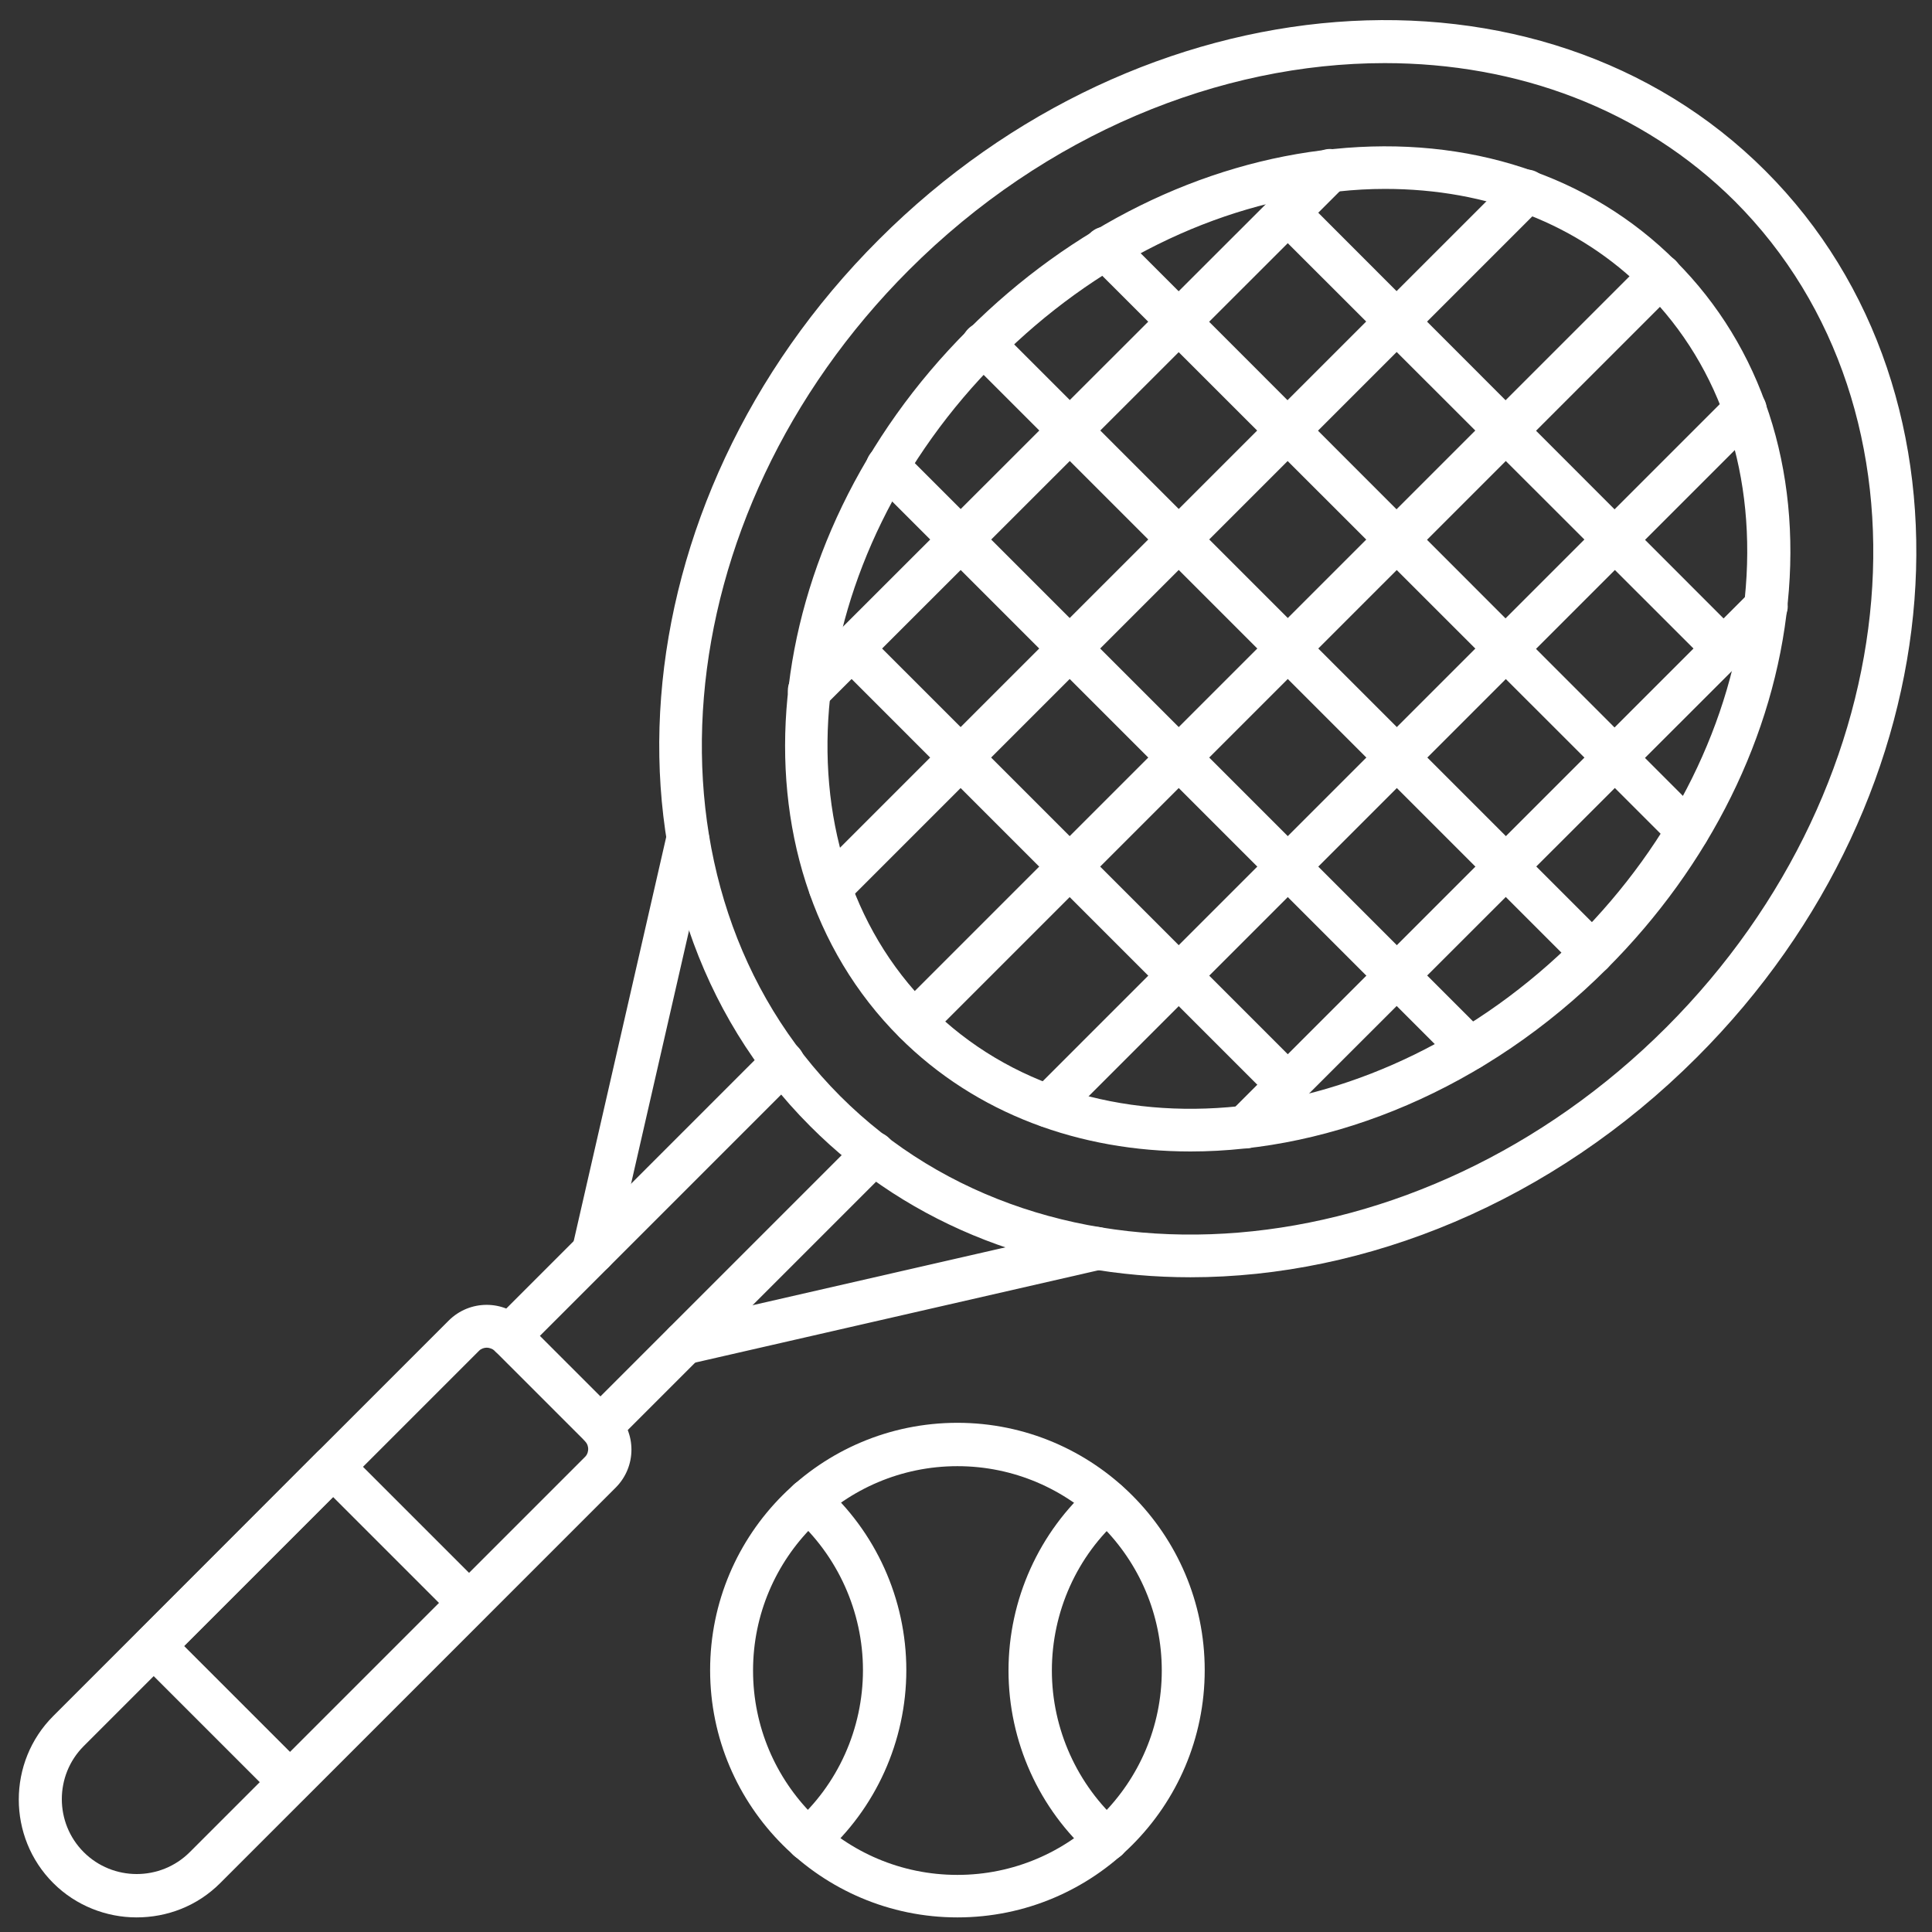 <svg xmlns="http://www.w3.org/2000/svg" version="1.1" xmlns:xlink="http://www.w3.org/1999/xlink" width="512" height="512" x="0" y="0" viewBox="0 0 450 450" style="enable-background:new 0 0 512 512" xml:space="preserve" class=""><rect x="0" y="0" width="450" height="450" fill="#333333" stroke="none"/><g><path d="M277.3 297.5c-33.3 0-65-11.5-88.6-35.2-52.5-52.5-45.4-145.2 16-206.5 61.3-61.3 154-68.5 206.5-16s45.4 145.2-16 206.5c-33.8 33.8-77.1 51.2-117.9 51.2zm45.2-282.8c-38.2 0-79 16.4-110.8 48.2-57.4 57.4-64.6 143.7-16 192.4 48.6 48.6 134.9 41.5 192.4-16 57.4-57.4 64.6-143.7 16-192.4-21.7-21.6-50.8-32.2-81.6-32.2z" fill="#ffffff" opacity="1" data-original="#000000" class=""></path><path d="M277.3 268.2c-25.7 0-49.9-8.7-67.8-26.6-41-41-33.9-115 16-164.8 24-24 54.3-39 85.2-42.1 31.3-3.2 59.6 6.1 79.6 26.1 20 20 29.3 48.3 26.1 79.6-3.1 30.9-18.1 61.2-42.1 85.2-28 28-63.8 42.6-97 42.6zM322.6 44c-3.6 0-7.2.2-10.9.6-28.7 2.9-56.8 16.8-79.2 39.2-46 46-53.1 113.6-16 150.7s104.7 30 150.7-16c22.4-22.4 36.3-50.5 39.2-79.2 2.9-28.3-5.4-53.7-23.2-71.5C367.7 52.2 346.5 44 322.6 44z" fill="#ffffff" opacity="1" data-original="#000000" class=""></path><path d="M188.5 165.9c-1.3 0-2.6-.5-3.5-1.5-2-2-2-5.1 0-7.1L306.2 36.2c2-2 5.1-2 7.1 0s2 5.1 0 7.1L192 164.5c-.9.9-2.2 1.4-3.5 1.4zM193.4 211.8c-1.3 0-2.6-.5-3.5-1.5-2-2-2-5.1 0-7.1L352.1 41c2-2 5.1-2 7.1 0s2 5.1 0 7.1L196.9 210.4c-1 .9-2.2 1.4-3.5 1.4zM213 243c-1.3 0-2.6-.5-3.5-1.5-2-2-2-5.1 0-7.1L383.2 60.7c2-2 5.1-2 7.1 0s2 5.1 0 7.1L216.6 241.5c-1 1-2.3 1.5-3.6 1.5zM244.2 262.6c-1.3 0-2.6-.5-3.5-1.5-2-2-2-5.1 0-7.1L402.9 91.8c2-2 5.1-2 7.1 0s2 5.1 0 7.1L247.7 261.2c-1 .9-2.3 1.4-3.5 1.4zM290.1 267.5c-1.3 0-2.6-.5-3.5-1.5-2-2-2-5.1 0-7.1l121.2-121.2c2-2 5.1-2 7.1 0s2 5.1 0 7.1L293.6 266c-1 1-2.2 1.5-3.5 1.5z" fill="#ffffff" opacity="1" data-original="#000000" class=""></path><path d="M401.5 156.1c-1.3 0-2.6-.5-3.5-1.5L296.4 53.1c-2-2-2-5.1 0-7.1s5.1-2 7.1 0L405 147.6c2 2 2 5.1 0 7.1-1 .9-2.3 1.4-3.5 1.4zM393.1 198.5c-1.3 0-2.6-.5-3.5-1.5L253.9 61.4c-2-2-2-5.1 0-7.1s5.1-2 7.1 0L396.6 190c2 2 2 5.1 0 7.1-.9.9-2.2 1.4-3.5 1.4zM370.8 227c-1.3 0-2.6-.5-3.5-1.5L225.5 83.7c-2-2-2-5.1 0-7.1s5.1-2 7.1 0l141.8 141.8c2 2 2 5.1 0 7.1-1 1-2.3 1.5-3.6 1.5zM342.3 249.3c-1.3 0-2.6-.5-3.5-1.5L203.2 112.2c-2-2-2-5.1 0-7.1s5.1-2 7.1 0l135.6 135.6c2 2 2 5.1 0 7.1-1 1-2.3 1.5-3.6 1.5zM299.9 257.7c-1.3 0-2.6-.5-3.5-1.5L194.8 154.6c-2-2-2-5.1 0-7.1s5.1-2 7.1 0l101.6 101.6c2 2 2 5.1 0 7.1-1 1-2.3 1.5-3.6 1.5zM139.9 337.3c-1.3 0-2.6-.5-3.5-1.5-2-2-2-5.1 0-7.1l63.6-63.6c2-2 5.1-2 7.1 0s2 5.1 0 7.1l-63.6 63.6c-1.1 1-2.3 1.5-3.6 1.5zm-21.2-21.2c-1.3 0-2.6-.5-3.5-1.5-2-2-2-5.1 0-7.1l63.6-63.6c2-2 5.1-2 7.1 0s2 5.1 0 7.1l-63.6 63.6c-1.1 1-2.3 1.5-3.6 1.5z" fill="#ffffff" opacity="1" data-original="#000000" class=""></path><path d="M31.8 446.6c-7 0-14.1-2.7-19.4-8-10.7-10.7-10.7-28.2 0-38.9l92.1-92.1c4.9-4.9 12.8-4.9 17.7 0l21.2 21.2c4.9 4.9 4.9 12.8 0 17.7l-92.1 92.1c-5.4 5.4-12.4 8-19.5 8zm81.6-132.7c-.6 0-1.3.2-1.8.7l-92.1 92.1c-6.8 6.8-6.8 17.9 0 24.7s17.9 6.8 24.7 0l92.1-92.1c.6-.6.7-1.4.7-1.8s-.1-1.1-.7-1.8l-21.2-21.2c-.4-.3-1.1-.6-1.7-.6zM138.2 296.6c-.4 0-.7 0-1.1-.1-2.3-.5-3.9-2.6-3.9-4.9 0-.4 0-.7.1-1.1l22-96.1c.6-2.7 3.3-4.4 6-3.8 2.3.5 3.9 2.6 3.9 4.9 0 .4 0 .7-.1 1.1l-22 96.1c-.5 2.3-2.6 3.9-4.9 3.9zM159.4 317.8c-2.3 0-4.3-1.6-4.9-3.9-.1-.4-.1-.8-.1-1.1 0-2.3 1.6-4.3 3.9-4.9l96.1-22c2.7-.6 5.4 1.1 6 3.8.1.4.1.8.1 1.1 0 2.3-1.6 4.3-3.9 4.9l-96.1 22c-.3 0-.7.1-1.1.1z" fill="#ffffff" opacity="1" data-original="#000000" class=""></path><path d="M67.6 420.2c-1.3 0-2.6-.5-3.5-1.5l-31.8-31.8c-.9-.9-1.5-2.2-1.5-3.5s.5-2.6 1.5-3.5L74 338.1c.9-.9 2.2-1.5 3.5-1.5s2.6.5 3.5 1.5l31.8 31.8c2 2 2 5.1 0 7.1L71 418.8c-.8.9-2.1 1.4-3.4 1.4zm-24.7-36.8 24.7 24.7 34.7-34.7-24.7-24.7zM223 446.6c-31.7 0-57.6-25.8-57.6-57.6s25.8-57.6 57.6-57.6c31.7 0 57.6 25.8 57.6 57.6s-25.8 57.6-57.6 57.6zm0-105.1c-26.2 0-47.6 21.3-47.6 47.6s21.3 47.6 47.6 47.6c26.2 0 47.6-21.3 47.6-47.6s-21.4-47.6-47.6-47.6z" fill="#ffffff" opacity="1" data-original="#000000" class=""></path><path d="M188.3 433.5c-1.4 0-2.8-.6-3.8-1.7-1.8-2.1-1.6-5.2.4-7.1 10.3-9 16.1-22.1 16.1-35.7s-5.9-26.7-16.1-35.7c-2.1-1.8-2.3-5-.4-7.1 1.8-2.1 5-2.3 7.1-.4 12.4 10.9 19.5 26.7 19.5 43.2s-7.1 32.3-19.5 43.2c-1 .9-2.1 1.3-3.3 1.3zM257.7 433.5c-1.2 0-2.4-.4-3.3-1.2-12.4-10.9-19.5-26.7-19.5-43.2s7.1-32.3 19.5-43.2c2.1-1.8 5.2-1.6 7.1.4 1.8 2.1 1.6 5.2-.4 7.1-10.3 9-16.1 22.1-16.1 35.7s5.9 26.7 16.1 35.7c2.1 1.8 2.3 5 .4 7.1-1 1-2.4 1.6-3.8 1.6z" fill="#ffffff" opacity="1" data-original="#000000" class=""></path></g></svg>